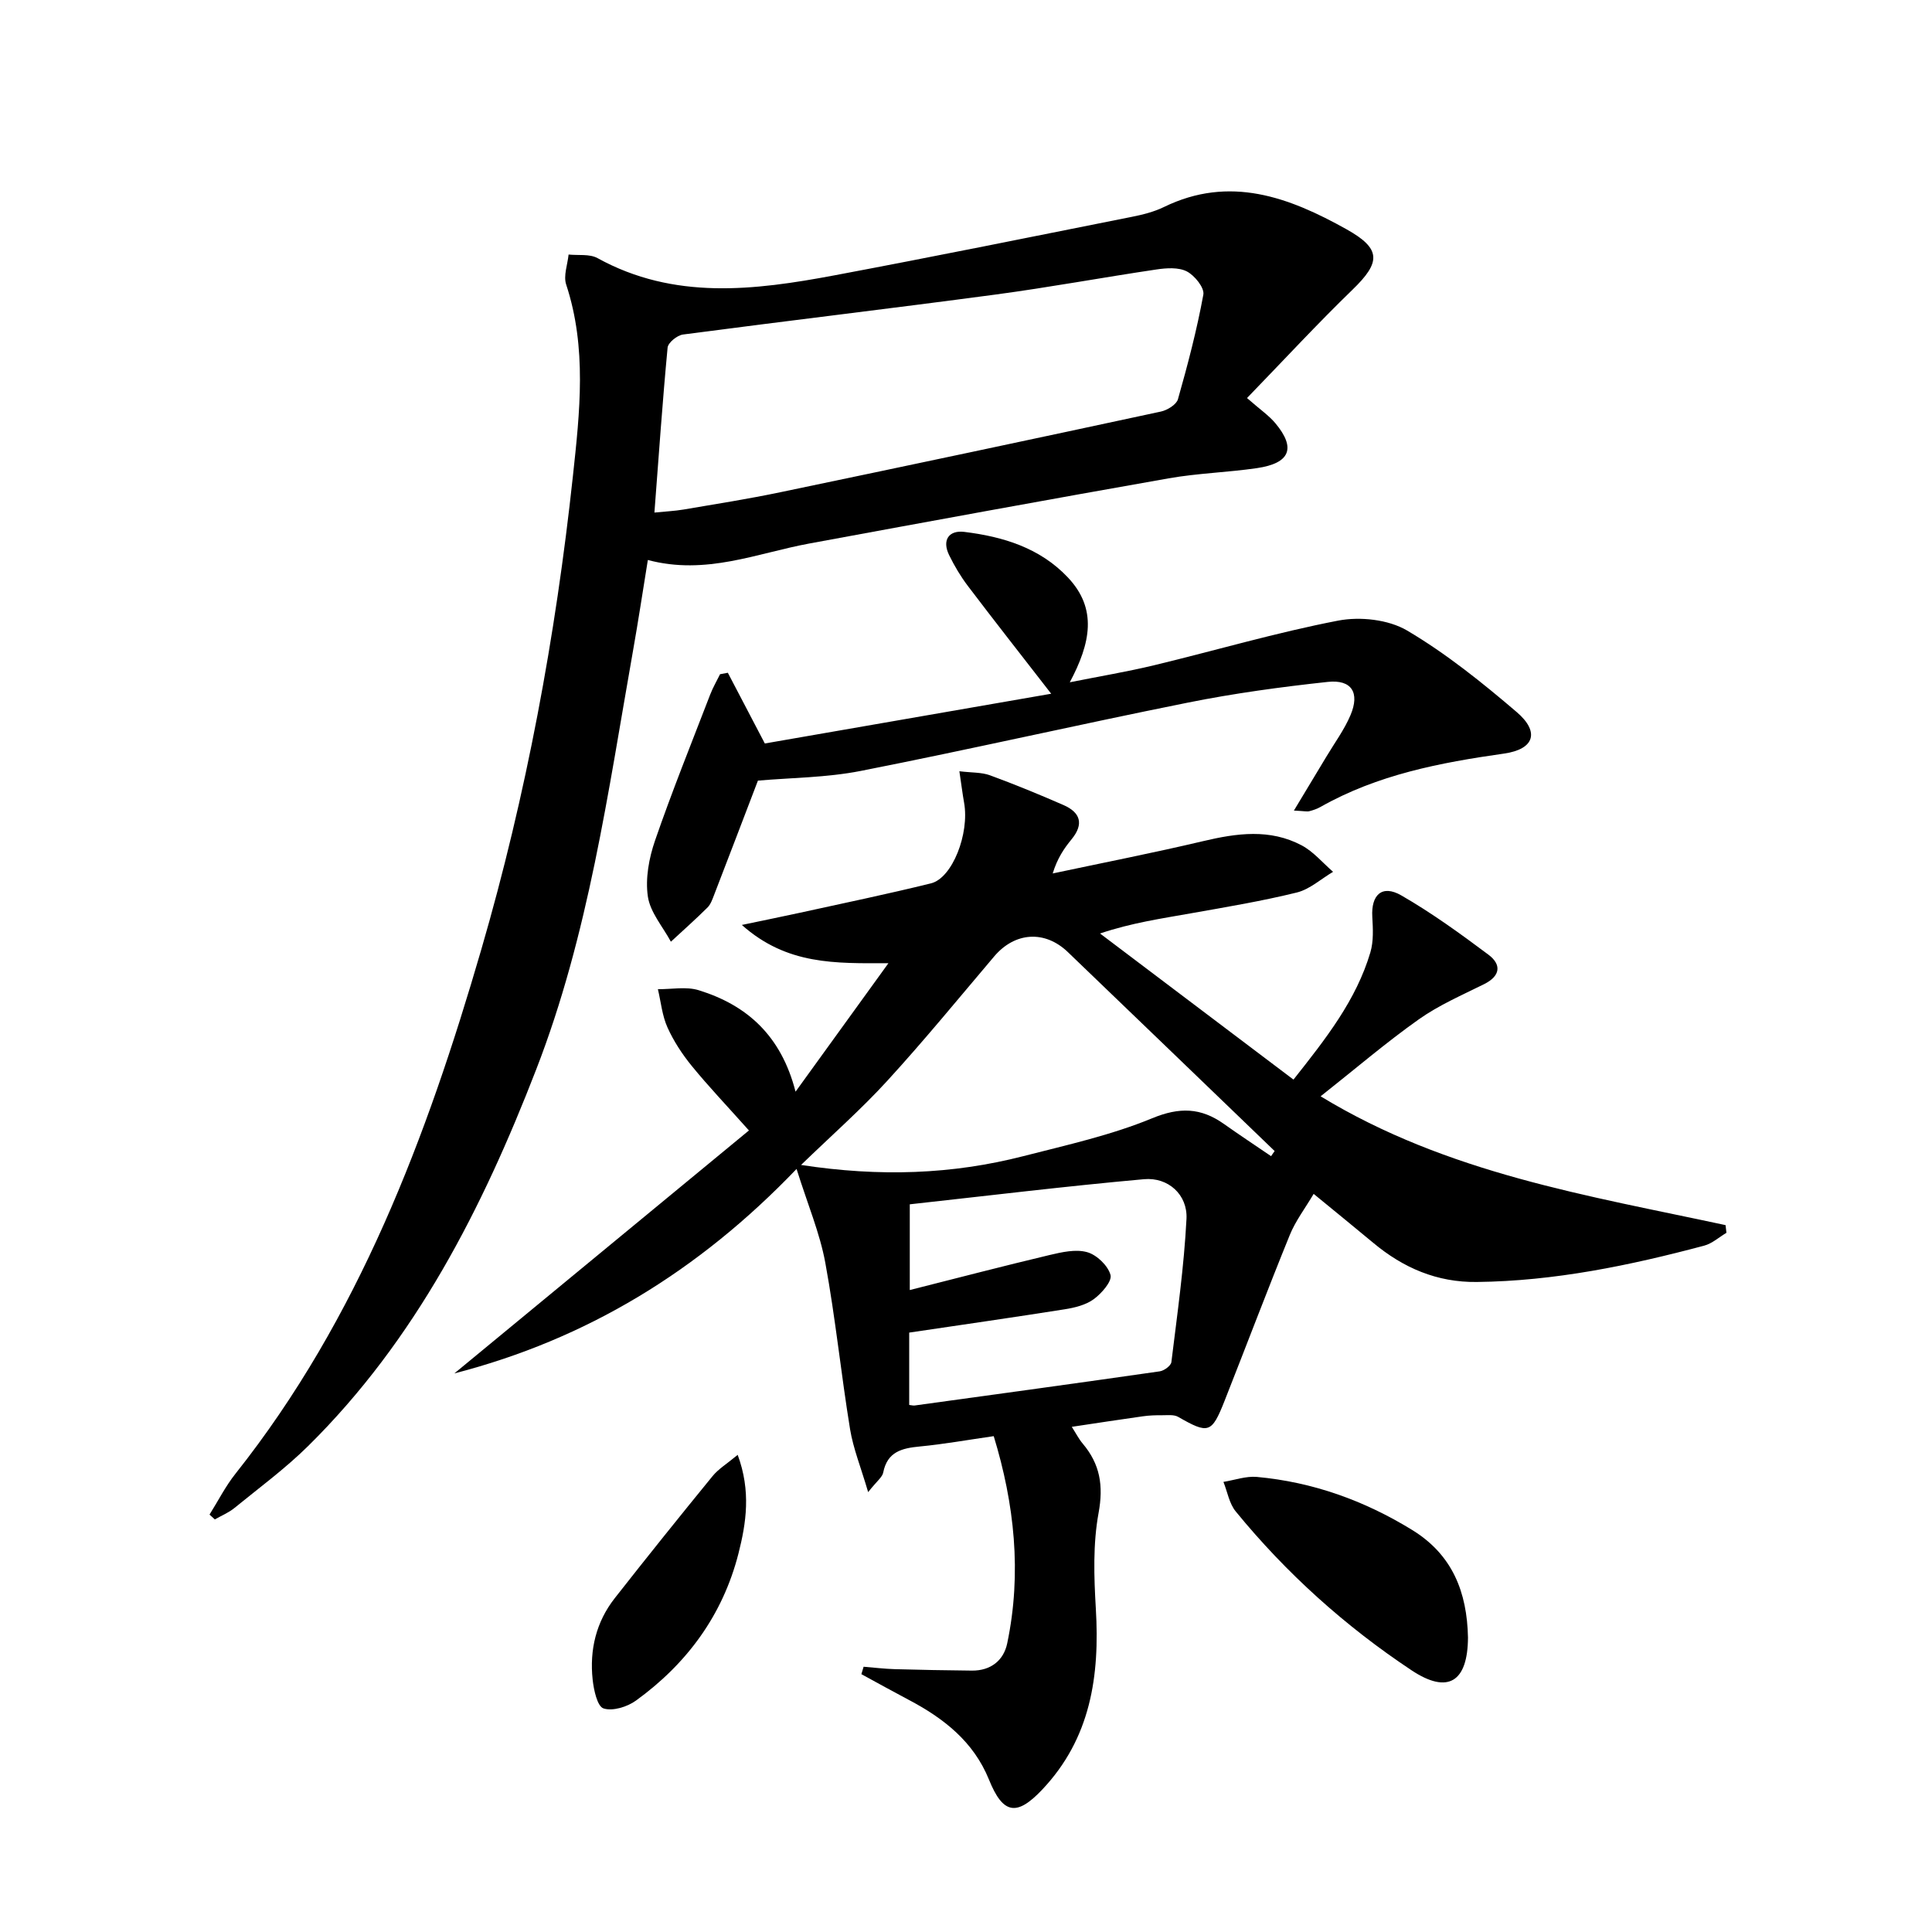 <svg enable-background="new 0 0 400 400" viewBox="0 0 400 400" xmlns="http://www.w3.org/2000/svg"><path d="m273.42 226.98c26.33 16.01 55.35 20.53 83.84 26.67.06.53.12 1.06.18 1.59-1.53.91-2.96 2.22-4.61 2.66-15.43 4.11-31.01 7.34-47.08 7.52-8.24.1-15.23-2.92-21.44-8.11-3.83-3.19-7.7-6.33-12.33-10.13-1.78 3.01-3.77 5.61-4.96 8.55-4.63 11.38-8.98 22.88-13.49 34.31-2.67 6.75-3.33 6.9-9.62 3.3-.88-.5-2.19-.32-3.31-.33-1.33-.01-2.67.03-3.99.22-4.74.66-9.46 1.4-14.71 2.18.9 1.4 1.47 2.54 2.27 3.48 3.58 4.24 4.32 8.68 3.28 14.34-1.18 6.43-.96 13.22-.57 19.81.83 13.94-1.05 26.88-11.14 37.52-5.25 5.54-8.09 5.06-10.98-2.1-3.19-7.88-9.39-12.72-16.63-16.53-3.28-1.73-6.53-3.54-9.79-5.31.15-.51.31-1.03.46-1.54 2.15.17 4.29.44 6.44.5 5.33.15 10.65.25 15.98.3 3.88.04 6.57-2.09 7.31-5.63 3.06-14.62 1.48-28.94-2.79-42.91-5.5.79-10.39 1.67-15.32 2.14-3.7.35-6.72 1.09-7.56 5.4-.19.96-1.3 1.74-3.12 4.05-1.51-5.16-3.08-9.01-3.74-13.01-1.87-11.47-3.03-23.06-5.13-34.48-1.12-6.11-3.61-11.97-5.95-19.42-20.34 21.22-43.52 35.27-70.85 42.33 20.3-16.74 40.6-33.49 60.99-50.3-4.62-5.18-8.39-9.13-11.83-13.35-1.98-2.43-3.76-5.14-5.04-7.99-1.1-2.44-1.35-5.26-1.98-7.91 2.84.03 5.88-.59 8.47.22 9.98 3.09 17.05 9.39 20.03 21 6.56-9.07 12.58-17.4 19.23-26.6-10.98.03-21 .4-30.35-7.92 4.85-1.02 8.44-1.74 12.01-2.52 9.06-1.99 18.14-3.87 27.14-6.09 4.44-1.09 8-10.3 6.87-16.67-.34-1.9-.57-3.82-.98-6.54 2.58.31 4.58.2 6.31.83 5.14 1.88 10.21 3.97 15.23 6.16 3.49 1.52 4.3 3.9 1.7 7.08-1.56 1.9-2.95 3.93-3.92 7.09 10.39-2.21 20.81-4.25 31.14-6.69 6.96-1.65 13.83-2.61 20.4.87 2.45 1.3 4.36 3.62 6.51 5.48-2.49 1.47-4.81 3.61-7.49 4.28-7.23 1.78-14.59 3.01-21.93 4.31-6.12 1.09-12.27 1.97-18.83 4.18 13.21 9.98 26.42 19.96 40.05 30.25 6.73-8.51 12.98-16.43 15.92-26.34.68-2.29.54-4.91.4-7.35-.27-4.57 2.02-6.73 5.98-4.46 6.3 3.62 12.24 7.93 18.07 12.29 2.72 2.04 2.51 4.4-.91 6.1-4.59 2.28-9.37 4.35-13.52 7.29-6.78 4.8-13.1 10.22-20.32 15.93zm-10.26 12.39c.25-.35.49-.7.74-1.06-14.27-13.73-28.52-27.48-42.81-41.19-4.77-4.58-10.97-4.16-15.25.89-7.32 8.63-14.49 17.4-22.13 25.75-5.44 5.95-11.54 11.31-17.86 17.43 16.33 2.5 31.29 1.96 46.06-1.83 8.96-2.3 18.11-4.32 26.62-7.83 5.7-2.36 10.09-2.2 14.84 1.15 3.22 2.28 6.52 4.46 9.79 6.69zm-74.92 51.51c.51.05.84.16 1.15.11 16.92-2.33 33.83-4.64 50.73-7.07.9-.13 2.3-1.16 2.4-1.9 1.21-9.87 2.62-19.75 3.13-29.67.25-5-3.78-8.66-8.79-8.21-16.27 1.46-32.48 3.44-48.5 5.2v17.75c9.96-2.52 19.43-4.99 28.94-7.25 2.54-.6 5.43-1.26 7.79-.59 1.99.56 4.31 2.79 4.83 4.72.35 1.31-1.85 3.82-3.47 5.01-1.65 1.21-3.95 1.77-6.05 2.1-10.61 1.68-21.25 3.2-32.16 4.82z"/><path d="m258.18 82.41c2.72 2.39 4.55 3.62 5.9 5.25 4.27 5.13 3.02 8.25-3.84 9.26-6.08.89-12.27 1.05-18.31 2.12-24.82 4.37-49.6 8.92-74.38 13.49-10.85 2-21.37 6.62-33.42 3.41-1.06 6.53-1.99 12.7-3.08 18.84-5.17 29.24-9.21 58.77-20.05 86.68-11.13 28.74-24.94 55.94-47.2 77.92-4.72 4.66-10.11 8.63-15.26 12.83-1.2.98-2.7 1.59-4.06 2.37-.37-.33-.73-.67-1.1-1 1.78-2.83 3.3-5.86 5.37-8.46 25.52-32.16 39.6-69.7 50.89-108.51 9.34-32.1 15.4-64.89 18.98-98.1 1.42-13.17 2.92-26.5-1.4-39.6-.6-1.82.29-4.13.5-6.21 2.01.21 4.35-.16 5.99.74 15.86 8.74 32.47 6.68 49.09 3.56 20.54-3.86 41.02-8.01 61.51-12.1 2.27-.45 4.59-1.03 6.65-2.03 13.64-6.66 25.93-2.05 37.84 4.61 7.2 4.03 7.1 6.81 1.23 12.49-7.26 7.03-14.12 14.46-21.85 22.44zm-122.69 23.71c2.24-.23 4.17-.31 6.06-.63 6.7-1.14 13.42-2.2 20.06-3.59 26.27-5.48 52.51-11.04 78.74-16.69 1.34-.29 3.21-1.44 3.53-2.55 2.03-7.15 3.92-14.36 5.26-21.66.26-1.41-1.8-3.97-3.41-4.8-1.72-.89-4.22-.72-6.29-.41-11.14 1.65-22.22 3.71-33.38 5.2-21.54 2.88-43.12 5.43-64.66 8.27-1.2.16-3.08 1.68-3.18 2.71-1.06 11.18-1.83 22.39-2.73 34.15z"/><path d="m267.89 167.82c2.56-4.24 4.64-7.69 6.71-11.14 1.7-2.85 3.71-5.57 5-8.6 1.98-4.66.25-7.43-4.7-6.9-9.72 1.05-19.44 2.37-29.02 4.3-22.59 4.53-45.06 9.68-67.66 14.13-7.12 1.4-14.51 1.41-21.3 2.01-3.03 7.93-6.03 15.78-9.06 23.63-.36.93-.71 1.97-1.38 2.64-2.45 2.43-5.04 4.73-7.58 7.08-1.67-3.11-4.29-6.08-4.77-9.37-.54-3.72.23-7.92 1.48-11.55 3.51-10.18 7.55-20.18 11.42-30.23.56-1.46 1.36-2.83 2.05-4.23.54-.1 1.07-.2 1.61-.3 2.31 4.41 4.62 8.83 7.66 14.64 19.07-3.31 38.77-6.74 59.29-10.3-6.34-8.17-11.86-15.2-17.25-22.31-1.5-1.98-2.79-4.15-3.88-6.38-1.53-3.13-.05-5.2 3.12-4.82 8.02.98 15.66 3.3 21.44 9.41 6.18 6.52 4.74 13.61.42 21.73 6.36-1.27 11.92-2.2 17.39-3.51 12.73-3.07 25.33-6.78 38.18-9.26 4.53-.87 10.39-.23 14.26 2.05 8.08 4.77 15.53 10.76 22.69 16.88 4.81 4.11 3.69 7.7-2.61 8.6-13.24 1.88-26.2 4.36-38.01 11.05-.71.4-1.52.68-2.31.88-.46.12-.98-.02-3.19-.13z"/><path d="m303.93 339.03c-.05 9.19-4.13 11.8-11.68 6.79-13.75-9.13-25.96-20.11-36.42-32.91-1.33-1.63-1.71-4.05-2.53-6.1 2.31-.37 4.66-1.23 6.92-1.03 11.56 1.06 22.22 4.88 32.13 10.97 8.4 5.15 11.39 12.93 11.58 22.28z"/><path d="m152.73 301.21c2.78 7.53 1.77 14.11.15 20.47-3.25 12.7-10.65 22.76-21.2 30.4-1.8 1.31-4.84 2.25-6.73 1.63-1.29-.42-2.02-3.83-2.25-5.98-.66-6.15.72-11.93 4.59-16.86 6.66-8.49 13.42-16.91 20.25-25.27 1.2-1.47 2.93-2.51 5.19-4.39z"/></svg>
